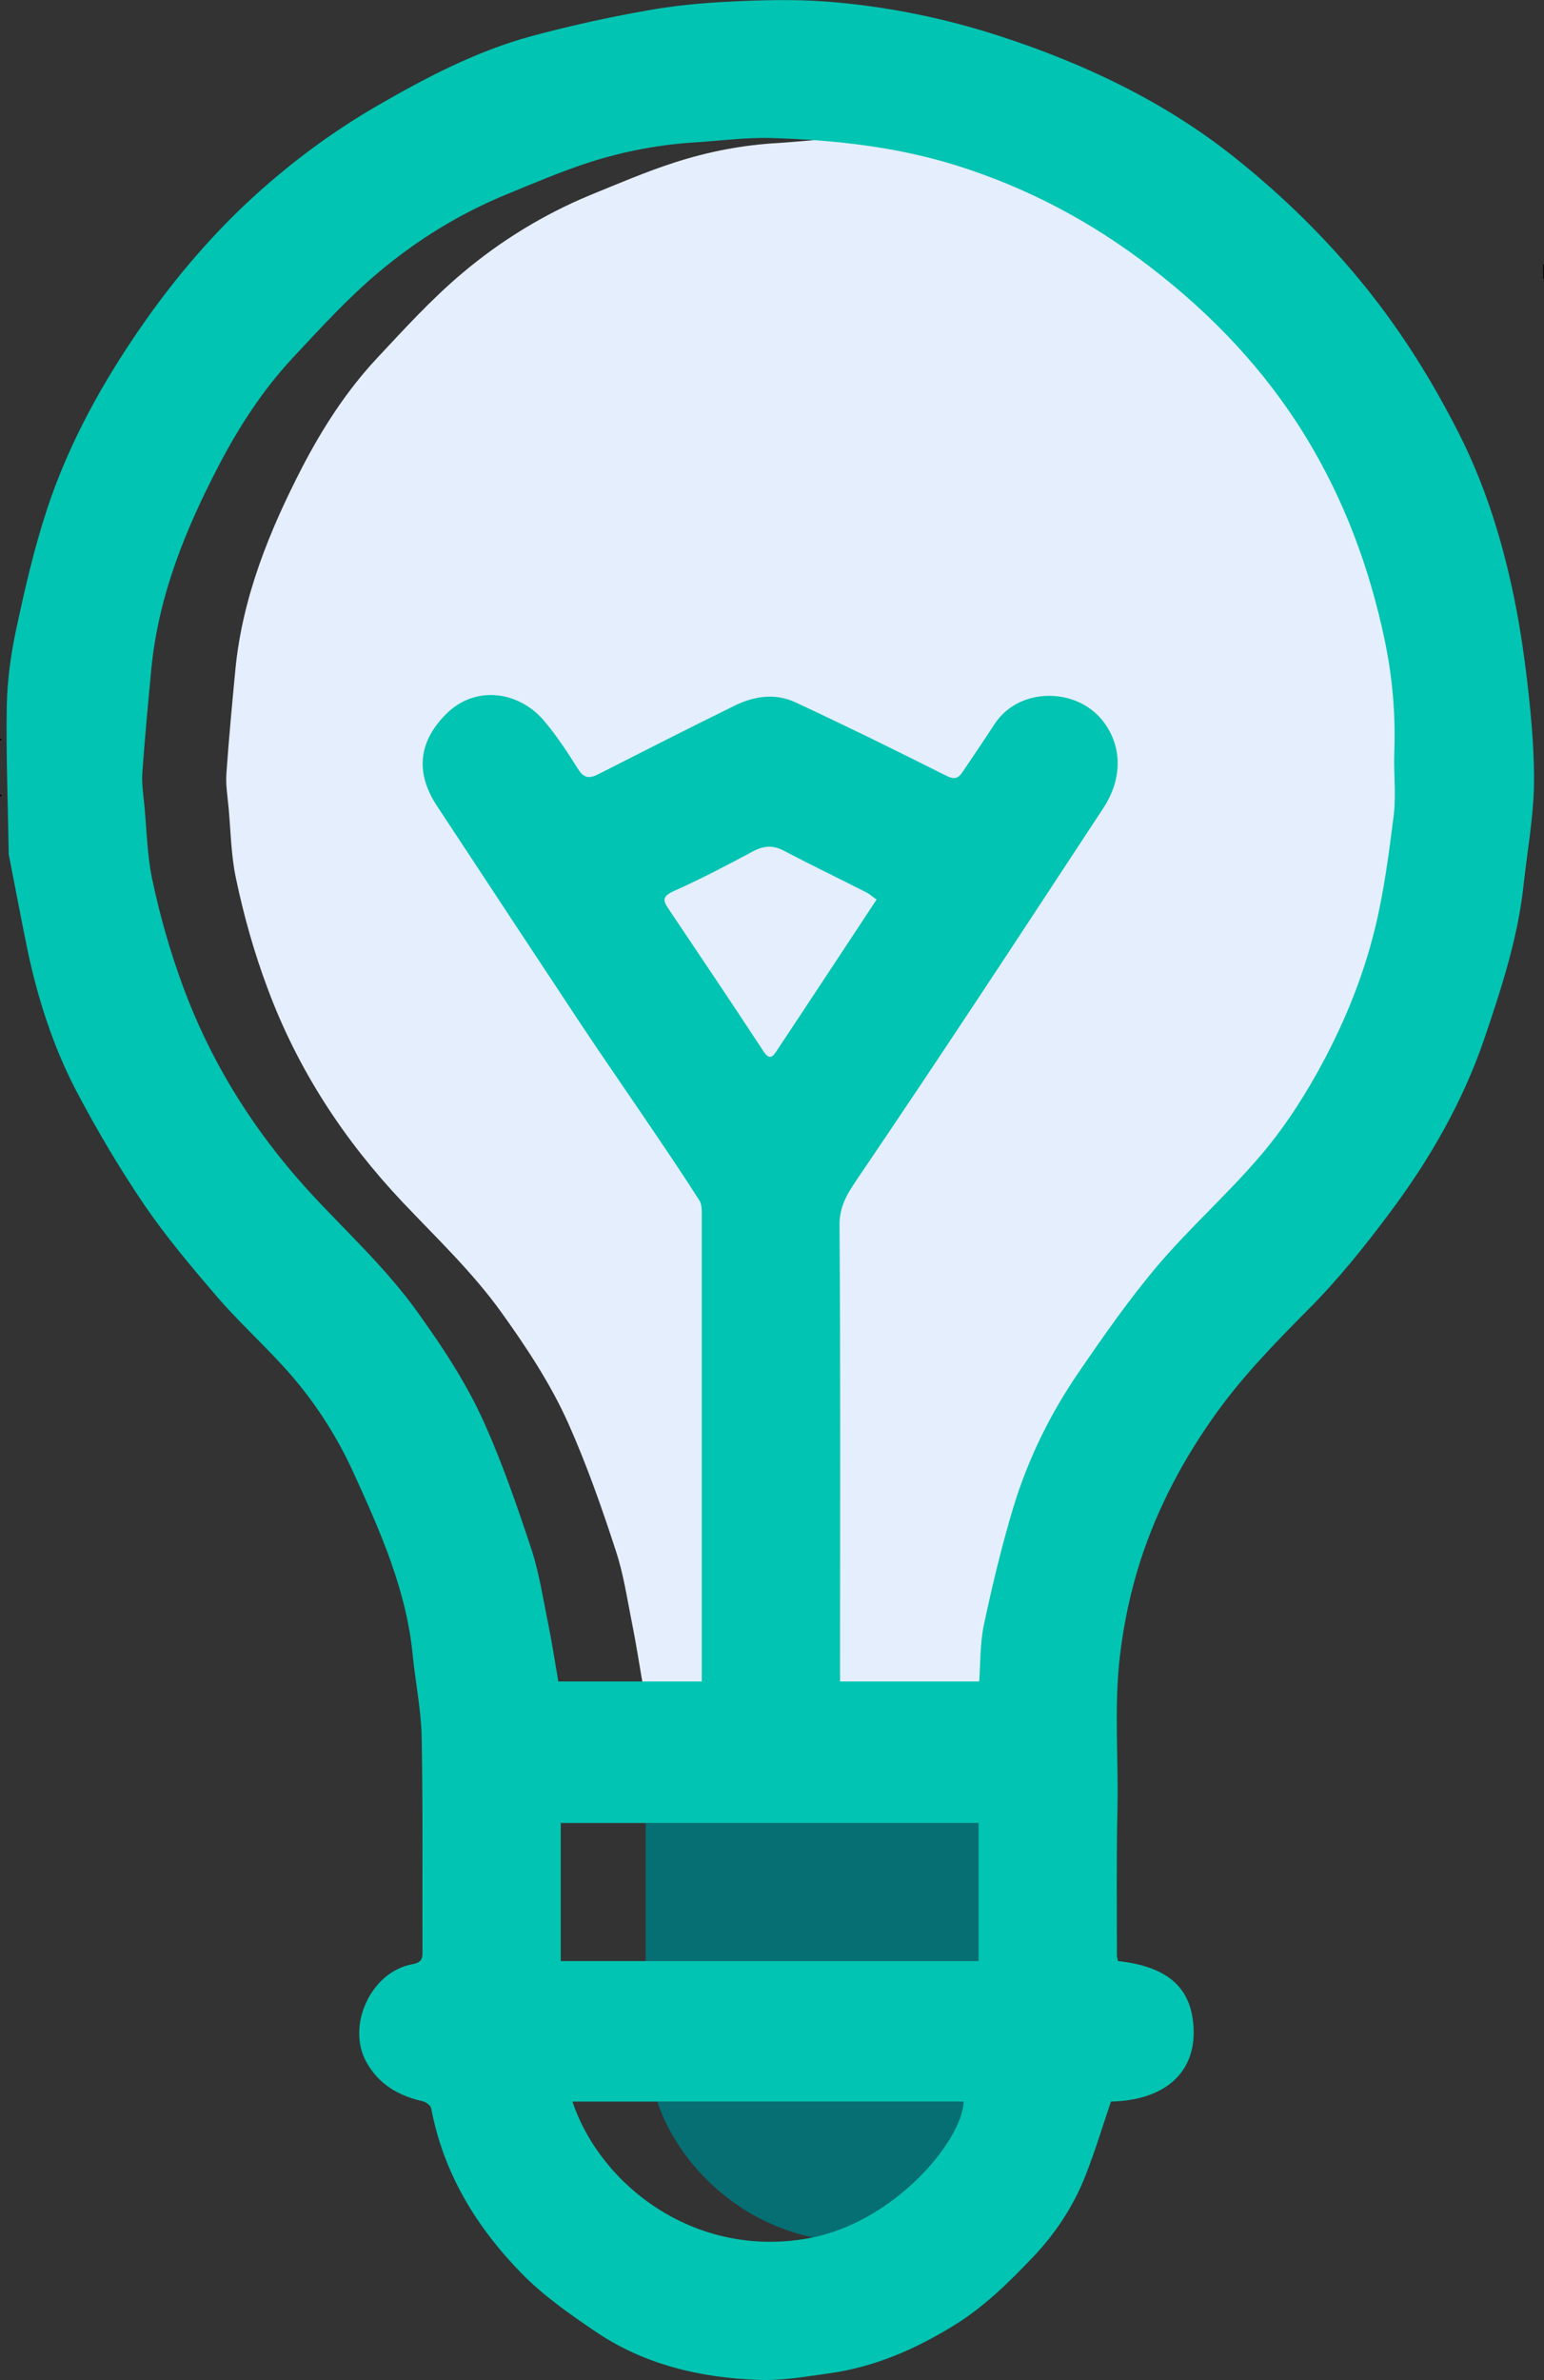 <?xml version="1.0" encoding="UTF-8"?>
<svg id="Capa_1" data-name="Capa 1" xmlns="http://www.w3.org/2000/svg" viewBox="0 0 56.94 87.76">
  <rect x="0" y="0" width="56.94" height="87.76" fill="#333333" stroke="none"/>
  <defs>
    <style>
      .cls-1 {
        fill: #056f73;
      }

      .cls-2 {
        fill: #e5eefc;
      }

      .cls-3 {
        fill: #02c4b2;
      }
    </style>
  </defs>
  <path class="cls-2" d="m28.98,62.02h-5.29c-.12-.69-.23-1.4-.37-2.11-.19-.93-.32-1.87-.62-2.76-.51-1.57-1.06-3.13-1.73-4.64-.65-1.46-1.54-2.81-2.48-4.12-1.07-1.49-2.39-2.74-3.64-4.06-2.17-2.3-3.87-4.89-4.98-7.88-.5-1.33-.88-2.69-1.17-4.07-.18-.85-.19-1.73-.27-2.6-.04-.42-.11-.85-.08-1.27.09-1.28.21-2.55.33-3.82.26-2.68,1.26-5.13,2.48-7.49.75-1.44,1.63-2.8,2.74-3.99,1.01-1.08,2.02-2.19,3.15-3.14,1.41-1.19,2.99-2.16,4.7-2.87,1.03-.42,2.05-.86,3.1-1.2,1.26-.41,2.56-.66,3.89-.73.94-.06,1.88-.19,2.82-.16,2.31.07,4.61.32,6.84,1.02,2.62.82,4.99,2.09,7.15,3.76,2.26,1.74,4.2,3.79,5.7,6.23,1.42,2.32,2.35,4.83,2.91,7.48.29,1.36.42,2.75.36,4.16-.03.77.08,1.55-.02,2.31-.17,1.41-.36,2.83-.7,4.21-.46,1.87-1.2,3.66-2.15,5.34-.6,1.07-1.29,2.11-2.09,3.04-1.18,1.38-2.55,2.59-3.73,3.98-1.07,1.25-2.02,2.62-2.95,3.98-1.05,1.53-1.87,3.2-2.41,4.98-.44,1.43-.78,2.89-1.09,4.35-.14.68-.12,1.39-.17,2.1h-5.17"/>
  <path class="cls-1" d="m39.22,72.31h-15.41v-5.09h15.41v5.09Z"/>
  <path class="cls-1" d="m24.24,77.49h14.43c-.07,1.5-2.61,4.48-5.72,5.04-4.18.76-7.67-1.95-8.71-5.04Z"/>
  <path d="m0,27.23s.05.03.07.04c-.02.01-.05.03-.07.04,0-.03,0-.06,0-.09Z"/>
  <path d="m0,29.29s.05.03.08.04c-.03.01-.05.03-.08.04,0-.03,0-.06,0-.09Z"/>
  <path class="cls-3" d="m41.23,72.31c2.03.22,2.77,1.15,2.79,2.6.02,1.47-1,2.53-3.05,2.58-.31.92-.59,1.84-.94,2.73-.44,1.13-1.11,2.14-1.95,3.02-.89.93-1.8,1.83-2.91,2.51-1.43.88-2.93,1.53-4.59,1.76-.87.12-1.76.28-2.63.24-2.14-.08-4.19-.56-5.99-1.78-.96-.65-1.93-1.33-2.73-2.15-1.66-1.7-2.88-3.69-3.33-6.09-.02-.1-.19-.22-.3-.25-.9-.2-1.63-.62-2.09-1.45-.74-1.34.17-3.32,1.68-3.6.25-.05.39-.11.39-.42-.01-2.66.02-5.32-.03-7.97-.02-1-.23-2-.33-3.01-.23-2.4-1.2-4.57-2.18-6.72-.66-1.45-1.54-2.79-2.63-3.97-.79-.86-1.65-1.65-2.41-2.53-.94-1.1-1.88-2.21-2.69-3.4-.92-1.36-1.76-2.78-2.52-4.23-.84-1.62-1.4-3.37-1.78-5.17-.24-1.17-.46-2.35-.69-3.52,0-.04,0-.09,0-.13-.03-1.78-.1-3.56-.07-5.34.02-.95.15-1.9.35-2.83.32-1.49.66-2.98,1.14-4.43.82-2.48,2.09-4.75,3.59-6.89,1.2-1.71,2.55-3.28,4.09-4.68,1.38-1.25,2.87-2.35,4.49-3.29,1.82-1.05,3.67-2.02,5.7-2.57,1.38-.37,2.77-.68,4.18-.93,1.03-.19,2.07-.29,3.12-.34,1.2-.06,2.4-.09,3.59,0,2.2.17,4.36.61,6.46,1.3,3.08,1.01,6,2.4,8.55,4.43,1.81,1.44,3.45,3.05,4.9,4.86,1.32,1.65,2.42,3.42,3.37,5.29.91,1.78,1.53,3.69,1.96,5.64.27,1.22.46,2.47.6,3.71.14,1.23.25,2.48.23,3.72-.03,1.2-.25,2.4-.38,3.6-.21,1.97-.82,3.83-1.45,5.69-.8,2.34-2.02,4.46-3.49,6.42-.93,1.25-1.92,2.48-3.02,3.58-1.19,1.2-2.36,2.4-3.35,3.77-1.21,1.68-2.18,3.49-2.82,5.47-.37,1.15-.62,2.33-.76,3.53-.22,1.87-.05,3.73-.09,5.6-.04,1.81-.02,3.63-.02,5.44,0,.05.02.11.04.18Zm-5.12-10.28c.05-.71.03-1.42.17-2.1.31-1.46.66-2.92,1.09-4.35.54-1.78,1.36-3.45,2.41-4.98.93-1.36,1.88-2.72,2.95-3.98,1.18-1.38,2.55-2.6,3.73-3.98.8-.93,1.49-1.97,2.09-3.04.94-1.68,1.69-3.46,2.15-5.34.34-1.38.52-2.8.7-4.21.09-.76-.01-1.54.02-2.31.05-1.4-.07-2.79-.36-4.16-.56-2.65-1.49-5.16-2.91-7.48-1.5-2.45-3.44-4.49-5.7-6.23-2.16-1.67-4.54-2.94-7.15-3.76-2.23-.7-4.52-.95-6.84-1.02-.94-.03-1.88.1-2.82.16-1.33.08-2.63.33-3.89.73-1.05.34-2.08.78-3.1,1.2-1.72.71-3.29,1.68-4.7,2.87-1.13.95-2.14,2.06-3.15,3.14-1.11,1.19-1.99,2.55-2.74,3.99-1.23,2.36-2.22,4.8-2.48,7.49-.12,1.27-.24,2.55-.33,3.82-.03.42.04.84.08,1.27.08.87.1,1.75.27,2.6.29,1.38.67,2.73,1.17,4.07,1.11,2.99,2.81,5.59,4.98,7.88,1.25,1.32,2.57,2.57,3.64,4.06.94,1.31,1.83,2.66,2.48,4.12.67,1.5,1.21,3.07,1.73,4.64.29.89.43,1.84.62,2.76.14.7.25,1.41.37,2.11h5.29c0-.56,0-1.1,0-1.64,0-5.22,0-10.43,0-15.65,0-.15-.01-.33-.09-.45-.56-.88-1.14-1.74-1.73-2.61-.91-1.35-1.84-2.68-2.74-4.04-1.74-2.63-3.47-5.26-5.21-7.9-.88-1.34-.57-2.47.34-3.38,1.09-1.09,2.68-.83,3.59.22.48.56.89,1.19,1.28,1.81.21.34.42.35.74.19,1.67-.85,3.34-1.7,5.03-2.53.71-.35,1.49-.47,2.23-.13,1.87.87,3.72,1.78,5.57,2.71.32.16.45.1.61-.14.4-.59.8-1.18,1.19-1.78.9-1.35,3-1.34,3.97-.11.71.89.77,2.11.02,3.24-1.54,2.34-3.07,4.68-4.62,7.02-1.43,2.16-2.87,4.32-4.33,6.47-.38.57-.77,1.07-.77,1.85.04,5.3.02,10.6.02,15.91,0,.31,0,.62,0,.94h5.17Zm-.02,10.28v-5.09h-15.41v5.09h15.41Zm-14.98,5.18c1.04,3.1,4.53,5.8,8.71,5.04,3.11-.56,5.65-3.55,5.72-5.04h-14.43Zm11.22-44.32c-.12-.08-.23-.18-.35-.25-1.02-.52-2.06-1.02-3.07-1.55-.39-.21-.73-.19-1.12.01-.97.52-1.94,1.03-2.95,1.48-.39.18-.41.33-.2.63,1.18,1.76,2.36,3.51,3.52,5.28.22.34.35.18.48-.02,1.23-1.85,2.45-3.71,3.7-5.6Z"/>
  <path d="m56.91,10.27v-.53s.02,0,.03,0v.53s-.02,0-.03,0Z"/>
</svg>
